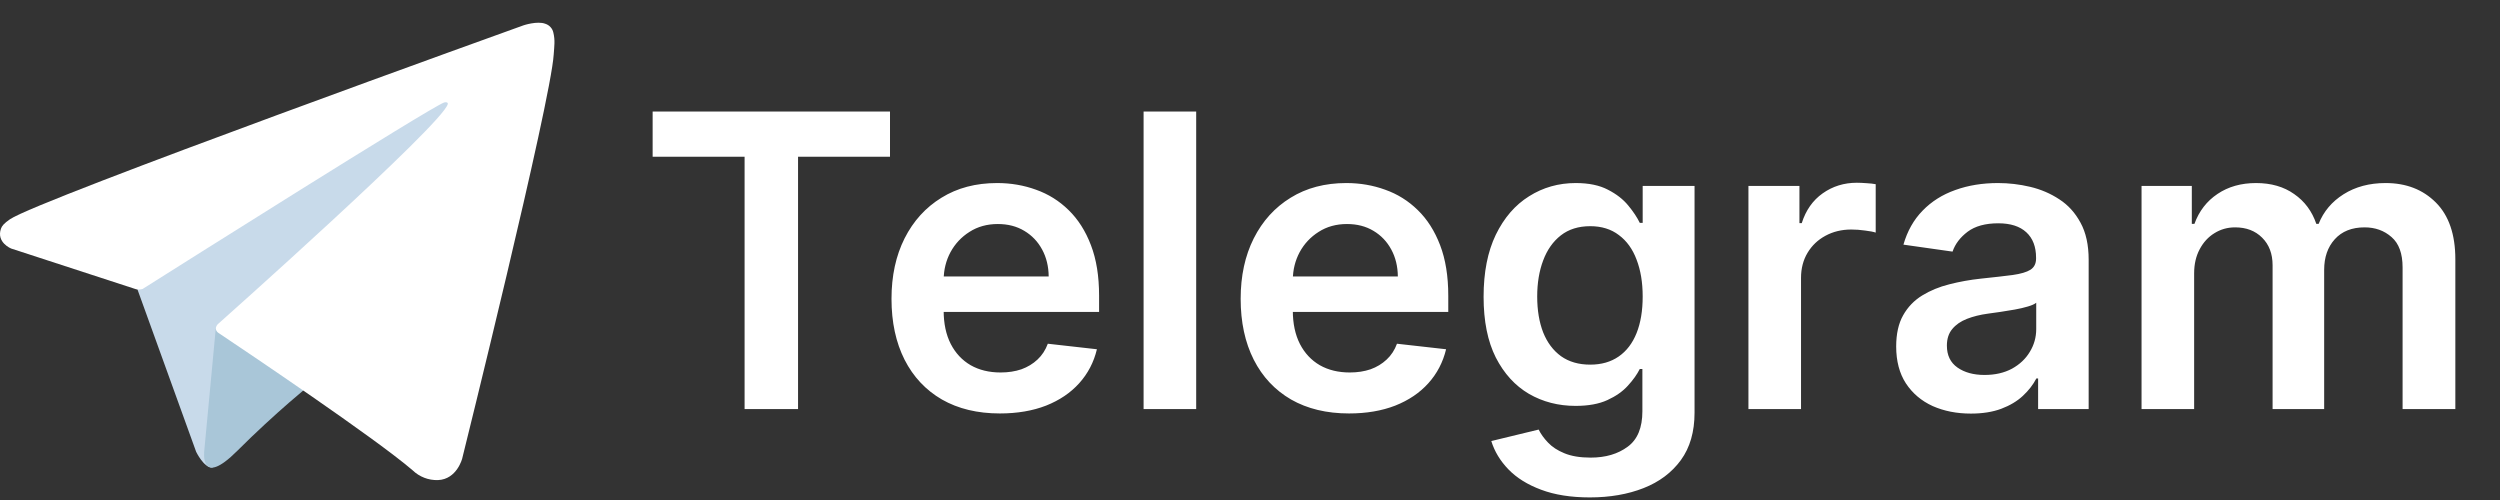 <?xml version="1.0" encoding="UTF-8"?>
<svg xmlns="http://www.w3.org/2000/svg" width="110" height="22" viewBox="0 0 110 22" fill="none">
  <rect x="0" y="0" width="110" height="22" fill="#333333" stroke="none"/>
  <path d="M5.951 12.466L8.63 19.879C8.63 19.879 8.964 20.573 9.323 20.573C9.682 20.573 15.015 15.024 15.015 15.024L20.946 3.569L6.047 10.552L5.951 12.466Z" fill="#C8DAEA"></path>
  <path d="M9.502 14.367L8.988 19.831C8.988 19.831 8.772 21.506 10.446 19.831C12.12 18.157 13.723 16.866 13.723 16.866" fill="#A9C6D8"></path>
  <path d="M5.998 12.73L0.489 10.935C0.489 10.935 -0.17 10.668 0.042 10.062C0.086 9.937 0.174 9.831 0.437 9.648C1.658 8.797 23.033 1.115 23.033 1.115C23.033 1.115 23.637 0.911 23.993 1.046C24.081 1.074 24.16 1.124 24.222 1.192C24.285 1.26 24.328 1.343 24.347 1.433C24.386 1.592 24.402 1.756 24.395 1.919C24.393 2.061 24.376 2.192 24.363 2.398C24.233 4.498 20.337 20.175 20.337 20.175C20.337 20.175 20.104 21.092 19.269 21.124C19.064 21.13 18.859 21.096 18.668 21.021C18.476 20.947 18.302 20.835 18.154 20.692C16.515 19.283 10.851 15.476 9.599 14.639C9.571 14.62 9.547 14.595 9.53 14.565C9.512 14.536 9.501 14.504 9.497 14.47C9.479 14.381 9.575 14.272 9.575 14.272C9.575 14.272 19.438 5.505 19.701 4.585C19.721 4.513 19.644 4.478 19.541 4.509C18.886 4.75 7.53 11.922 6.277 12.713C6.186 12.741 6.091 12.746 5.998 12.73Z" fill="white"></path>
  <path d="M28.716 6.897V4.909H39.16V6.897H35.114V18H32.762V6.897H28.716ZM43.995 18.192C43.01 18.192 42.16 17.987 41.444 17.578C40.732 17.165 40.185 16.581 39.801 15.827C39.418 15.068 39.226 14.175 39.226 13.148C39.226 12.139 39.418 11.252 39.801 10.489C40.189 9.722 40.73 9.126 41.425 8.7C42.12 8.269 42.935 8.054 43.873 8.054C44.478 8.054 45.049 8.152 45.586 8.348C46.127 8.54 46.605 8.838 47.018 9.243C47.435 9.648 47.764 10.163 48.002 10.79C48.241 11.412 48.36 12.153 48.36 13.014V13.724H40.313V12.164H46.142C46.138 11.721 46.042 11.327 45.855 10.982C45.667 10.632 45.405 10.357 45.068 10.157C44.736 9.957 44.348 9.857 43.905 9.857C43.432 9.857 43.017 9.972 42.659 10.202C42.301 10.428 42.022 10.726 41.821 11.097C41.625 11.463 41.525 11.866 41.521 12.305V13.666C41.521 14.237 41.625 14.727 41.834 15.136C42.043 15.541 42.335 15.852 42.71 16.07C43.085 16.283 43.524 16.389 44.026 16.389C44.363 16.389 44.668 16.342 44.941 16.249C45.213 16.151 45.45 16.008 45.65 15.82C45.85 15.633 46.002 15.401 46.104 15.124L48.264 15.367C48.128 15.938 47.868 16.436 47.485 16.862C47.105 17.284 46.62 17.612 46.027 17.847C45.435 18.077 44.757 18.192 43.995 18.192ZM52.632 4.909V18H50.318V4.909H52.632ZM59.358 18.192C58.373 18.192 57.523 17.987 56.807 17.578C56.096 17.165 55.548 16.581 55.165 15.827C54.781 15.068 54.589 14.175 54.589 13.148C54.589 12.139 54.781 11.252 55.165 10.489C55.552 9.722 56.094 9.126 56.788 8.7C57.483 8.269 58.299 8.054 59.236 8.054C59.841 8.054 60.413 8.152 60.949 8.348C61.491 8.54 61.968 8.838 62.381 9.243C62.799 9.648 63.127 10.163 63.366 10.79C63.604 11.412 63.724 12.153 63.724 13.014V13.724H55.676V12.164H61.505C61.501 11.721 61.405 11.327 61.218 10.982C61.03 10.632 60.768 10.357 60.432 10.157C60.099 9.957 59.712 9.857 59.268 9.857C58.795 9.857 58.38 9.972 58.022 10.202C57.664 10.428 57.385 10.726 57.184 11.097C56.989 11.463 56.888 11.866 56.884 12.305V13.666C56.884 14.237 56.989 14.727 57.197 15.136C57.406 15.541 57.698 15.852 58.073 16.07C58.448 16.283 58.887 16.389 59.39 16.389C59.726 16.389 60.031 16.342 60.304 16.249C60.577 16.151 60.813 16.008 61.013 15.82C61.214 15.633 61.365 15.401 61.467 15.124L63.628 15.367C63.491 15.938 63.231 16.436 62.848 16.862C62.469 17.284 61.983 17.612 61.39 17.847C60.798 18.077 60.121 18.192 59.358 18.192ZM69.951 21.886C69.12 21.886 68.406 21.773 67.81 21.548C67.213 21.326 66.734 21.028 66.371 20.653C66.009 20.278 65.758 19.862 65.617 19.406L67.701 18.901C67.795 19.093 67.931 19.283 68.11 19.47C68.289 19.662 68.53 19.82 68.832 19.943C69.139 20.071 69.525 20.135 69.989 20.135C70.646 20.135 71.189 19.975 71.619 19.655C72.05 19.34 72.265 18.82 72.265 18.096V16.236H72.15C72.031 16.474 71.856 16.72 71.626 16.971C71.4 17.222 71.099 17.433 70.724 17.604C70.354 17.774 69.887 17.859 69.325 17.859C68.57 17.859 67.886 17.683 67.273 17.329C66.663 16.971 66.178 16.438 65.815 15.731C65.457 15.019 65.278 14.129 65.278 13.059C65.278 11.981 65.457 11.071 65.815 10.329C66.178 9.584 66.665 9.019 67.279 8.636C67.893 8.248 68.577 8.054 69.331 8.054C69.906 8.054 70.379 8.152 70.75 8.348C71.125 8.54 71.423 8.772 71.645 9.045C71.867 9.313 72.035 9.567 72.15 9.805H72.278V8.182H74.56V18.16C74.56 18.999 74.359 19.694 73.959 20.244C73.558 20.793 73.011 21.204 72.316 21.477C71.621 21.75 70.833 21.886 69.951 21.886ZM69.97 16.044C70.46 16.044 70.878 15.925 71.223 15.686C71.568 15.447 71.83 15.104 72.009 14.657C72.188 14.21 72.278 13.673 72.278 13.046C72.278 12.428 72.188 11.887 72.009 11.423C71.835 10.958 71.575 10.598 71.229 10.342C70.888 10.082 70.469 9.952 69.97 9.952C69.454 9.952 69.024 10.087 68.679 10.355C68.334 10.624 68.074 10.992 67.899 11.461C67.724 11.925 67.637 12.454 67.637 13.046C67.637 13.647 67.724 14.173 67.899 14.625C68.078 15.072 68.34 15.422 68.685 15.673C69.035 15.921 69.463 16.044 69.97 16.044ZM76.931 18V8.182H79.175V9.818H79.277C79.456 9.251 79.763 8.815 80.197 8.508C80.636 8.197 81.137 8.041 81.7 8.041C81.827 8.041 81.97 8.048 82.128 8.06C82.29 8.069 82.424 8.084 82.531 8.105V10.234C82.433 10.2 82.277 10.17 82.064 10.144C81.855 10.114 81.653 10.099 81.457 10.099C81.035 10.099 80.656 10.191 80.319 10.374C79.987 10.553 79.724 10.803 79.533 11.122C79.341 11.442 79.245 11.81 79.245 12.228V18H76.931ZM86.717 18.198C86.095 18.198 85.535 18.087 85.036 17.866C84.542 17.64 84.15 17.308 83.86 16.869C83.575 16.43 83.432 15.889 83.432 15.245C83.432 14.691 83.534 14.233 83.739 13.871C83.943 13.508 84.222 13.219 84.576 13.001C84.93 12.784 85.328 12.62 85.771 12.509C86.219 12.394 86.681 12.311 87.158 12.26C87.734 12.2 88.2 12.147 88.558 12.1C88.916 12.049 89.176 11.972 89.338 11.87C89.504 11.764 89.587 11.599 89.587 11.378V11.339C89.587 10.858 89.445 10.485 89.159 10.221C88.874 9.957 88.462 9.825 87.925 9.825C87.359 9.825 86.909 9.948 86.577 10.195C86.249 10.443 86.027 10.734 85.912 11.071L83.751 10.764C83.922 10.168 84.203 9.669 84.595 9.268C84.987 8.864 85.467 8.561 86.033 8.361C86.6 8.156 87.227 8.054 87.913 8.054C88.386 8.054 88.856 8.109 89.325 8.22C89.794 8.331 90.222 8.514 90.61 8.77C90.998 9.021 91.309 9.364 91.543 9.799C91.782 10.234 91.901 10.777 91.901 11.429V18H89.677V16.651H89.6C89.46 16.924 89.261 17.18 89.006 17.418C88.754 17.653 88.437 17.842 88.053 17.987C87.674 18.128 87.229 18.198 86.717 18.198ZM87.318 16.498C87.783 16.498 88.185 16.406 88.526 16.223C88.867 16.035 89.129 15.788 89.312 15.482C89.5 15.175 89.594 14.84 89.594 14.478V13.321C89.521 13.381 89.398 13.436 89.223 13.487C89.053 13.538 88.861 13.583 88.648 13.621C88.435 13.66 88.224 13.694 88.015 13.724C87.806 13.754 87.625 13.779 87.472 13.8C87.126 13.847 86.817 13.924 86.545 14.03C86.272 14.137 86.057 14.286 85.899 14.478C85.742 14.665 85.663 14.908 85.663 15.207C85.663 15.633 85.818 15.954 86.129 16.172C86.44 16.389 86.837 16.498 87.318 16.498ZM94.228 18V8.182H96.44V9.85H96.555C96.759 9.288 97.098 8.849 97.571 8.533C98.044 8.214 98.609 8.054 99.265 8.054C99.93 8.054 100.49 8.216 100.946 8.54C101.406 8.859 101.73 9.296 101.918 9.85H102.02C102.237 9.305 102.604 8.87 103.119 8.546C103.639 8.218 104.255 8.054 104.967 8.054C105.87 8.054 106.607 8.339 107.178 8.911C107.749 9.482 108.035 10.315 108.035 11.41V18H105.714V11.768C105.714 11.158 105.553 10.713 105.229 10.432C104.905 10.146 104.509 10.004 104.04 10.004C103.482 10.004 103.045 10.178 102.729 10.528C102.418 10.873 102.263 11.322 102.263 11.876V18H99.994V11.672C99.994 11.165 99.84 10.76 99.533 10.457C99.231 10.155 98.835 10.004 98.344 10.004C98.012 10.004 97.71 10.089 97.437 10.259C97.164 10.425 96.947 10.662 96.785 10.969C96.623 11.271 96.542 11.625 96.542 12.03V18H94.228Z" fill="white"></path>
</svg>
